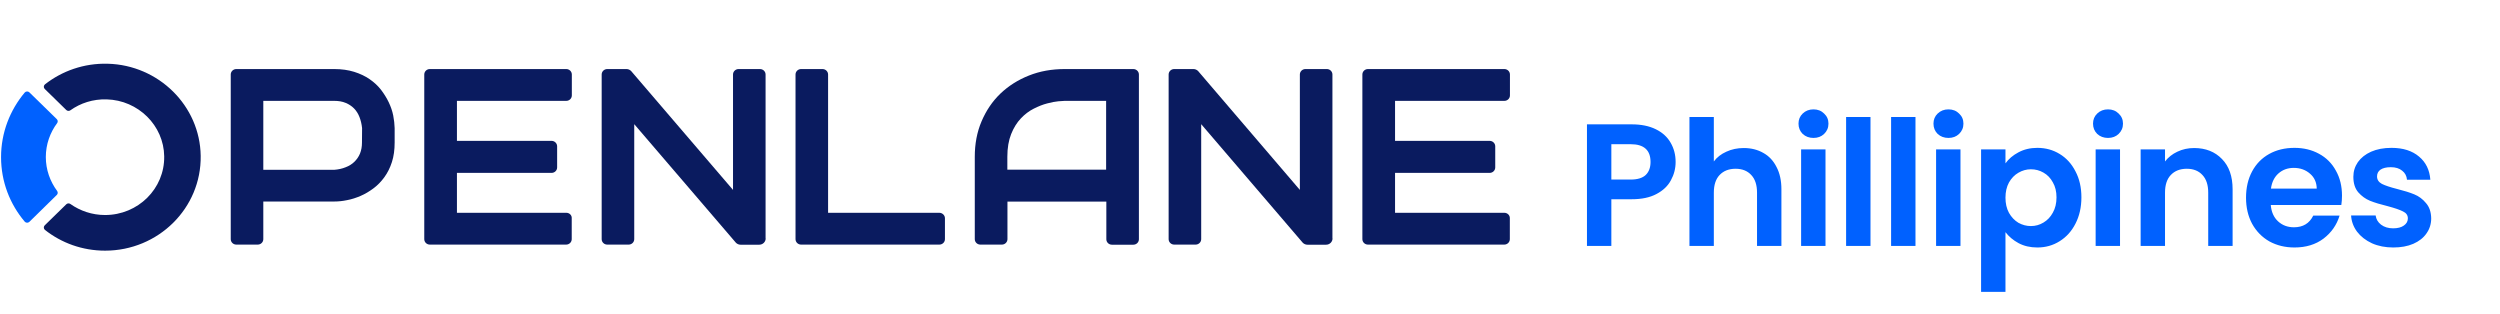 <svg width="1177" height="148" viewBox="0 0 1177 148" fill="none" xmlns="http://www.w3.org/2000/svg">
<path d="M50.696 30.007C39.519 29.706 29.213 33.413 21.163 39.724C20.497 40.275 20.445 41.276 21.061 41.877L31.212 51.795C31.725 52.296 32.546 52.346 33.11 51.945C37.878 48.539 43.825 46.586 50.235 46.786C65.052 47.187 77.101 59.057 77.306 73.583C77.563 88.809 65.001 101.231 49.465 101.231C43.364 101.231 37.724 99.278 33.11 96.022C32.546 95.621 31.725 95.671 31.212 96.172L21.061 106.09C20.445 106.691 20.497 107.692 21.163 108.243C28.905 114.354 38.749 118.01 49.465 118.01C74.538 118.01 94.842 97.975 94.483 73.382C94.175 49.841 74.692 30.608 50.696 30.007Z" fill="#0A1B5F"/>
<path d="M26.752 91.767C27.264 91.266 27.316 90.514 26.905 89.913C23.573 85.406 21.573 79.896 21.573 73.936C21.573 67.975 23.573 62.415 26.905 57.958C27.316 57.407 27.264 56.605 26.752 56.104L13.831 43.482C13.216 42.881 12.19 42.931 11.626 43.582C4.704 51.847 0.5 62.415 0.5 73.986C0.5 85.556 4.653 96.074 11.626 104.339C12.19 104.99 13.216 105.04 13.831 104.439L26.752 91.767Z" fill="#0061FF"/>
<path d="M185.132 54.4C184.722 52.296 184.004 50.242 183.03 48.189C182.056 46.135 180.825 44.182 179.39 42.279C177.903 40.375 176.108 38.722 174.006 37.27C171.904 35.817 169.443 34.665 166.725 33.814C163.957 32.962 160.829 32.511 157.394 32.511H111.248C109.813 32.511 108.634 33.663 108.634 35.066V112.602C108.634 114.004 109.813 115.156 111.248 115.156H121.349C122.785 115.156 123.964 114.004 123.964 112.602V94.871H157.394C159.291 94.871 161.29 94.67 163.444 94.219C165.597 93.819 167.699 93.118 169.802 92.216C171.904 91.314 173.903 90.112 175.852 88.66C177.8 87.207 179.492 85.454 180.979 83.4C182.466 81.347 183.645 78.993 184.517 76.288C185.388 73.583 185.799 70.528 185.799 67.122V60.31C185.747 58.457 185.542 56.503 185.132 54.4ZM170.417 67.122C170.417 69.025 170.109 70.778 169.494 72.281C168.879 73.784 167.956 75.086 166.828 76.188C165.7 77.29 164.315 78.141 162.726 78.742C161.137 79.394 159.342 79.794 157.394 79.944H123.964V47.488H157.394C159.393 47.488 161.188 47.788 162.726 48.439C164.264 49.09 165.597 49.942 166.674 51.044C167.751 52.146 168.622 53.498 169.238 55.101C169.853 56.654 170.263 58.407 170.468 60.31L170.417 67.122Z" fill="#0A1B5F"/>
<path d="M360.484 112.251C360.484 113.854 359.151 115.206 357.459 115.206H348.641C347.82 115.206 347.051 114.855 346.487 114.304L298.599 58.457V112.602C298.599 114.004 297.419 115.156 295.984 115.156H285.883C284.447 115.156 283.268 114.004 283.268 112.602V35.066C283.268 33.663 284.447 32.511 285.883 32.511H294.958C295.779 32.511 296.548 32.862 297.112 33.413L345.103 89.411V35.066C345.103 33.663 346.282 32.511 347.718 32.511H357.818C359.254 32.511 360.433 33.663 360.433 35.066V112.251H360.484Z" fill="#0A1B5F"/>
<path d="M627.357 112.251C627.357 113.854 626.024 115.206 624.332 115.206H615.513C614.693 115.206 613.924 114.855 613.36 114.304L565.523 58.457V112.602C565.523 114.004 564.343 115.156 562.908 115.156H552.807C551.372 115.156 550.192 114.004 550.192 112.602V35.066C550.192 33.663 551.372 32.511 552.807 32.511H561.882C562.703 32.511 563.472 32.862 564.036 33.413L611.976 89.411V35.066C611.976 33.663 613.155 32.511 614.59 32.511H624.691C626.127 32.511 627.306 33.663 627.306 35.066V112.251H627.357Z" fill="#0A1B5F"/>
<path d="M266.604 100.18H215.126V81.397H259.682C261.118 81.397 262.297 80.245 262.297 78.843V68.875C262.297 67.473 261.118 66.321 259.682 66.321H215.126V47.488H266.604C268.039 47.488 269.219 46.336 269.219 44.933V35.066C269.219 33.663 268.039 32.511 266.604 32.511H202.359C200.924 32.511 199.744 33.663 199.744 35.066V112.602C199.744 114.004 200.924 115.156 202.359 115.156H266.552C267.988 115.156 269.167 114.004 269.167 112.602V102.734C269.27 101.332 268.091 100.18 266.604 100.18Z" fill="#0A1B5F"/>
<path d="M525.684 32.511H501.278C495.177 32.511 489.537 33.513 484.409 35.567C479.231 37.62 474.77 40.475 470.976 44.082C467.182 47.738 464.259 52.096 462.106 57.155C459.952 62.213 458.927 67.773 458.927 73.834V112.602C458.927 114.004 460.106 115.156 461.542 115.156H471.694C473.129 115.156 474.309 114.004 474.309 112.602V94.921H520.864V112.652C520.864 114.054 522.043 115.206 523.479 115.206H533.58C535.015 115.206 536.195 114.054 536.195 112.652V44.432V35.066C536.195 33.663 535.015 32.511 533.58 32.511H525.684ZM520.762 79.894H474.257V73.834C474.257 69.626 474.873 66.07 476.052 63.115C477.231 60.16 478.769 57.706 480.615 55.752C482.461 53.799 484.512 52.246 486.717 51.144C488.921 50.042 491.024 49.191 493.023 48.69C495.023 48.139 496.766 47.838 498.253 47.688C499.791 47.538 500.765 47.488 501.227 47.488H520.762V79.894Z" fill="#0A1B5F"/>
<path d="M708.214 100.18H656.788V81.397H701.344C702.78 81.397 703.959 80.245 703.959 78.843V68.875C703.959 67.473 702.78 66.321 701.344 66.321H656.788V47.488H708.266C709.701 47.488 710.881 46.336 710.881 44.933V35.066C710.881 33.663 709.701 32.511 708.266 32.511H644.021C642.586 32.511 641.406 33.663 641.406 35.066V112.602C641.406 114.004 642.586 115.156 644.021 115.156H708.214C709.65 115.156 710.829 114.004 710.829 112.602V102.734C710.881 101.332 709.701 100.18 708.214 100.18Z" fill="#0A1B5F"/>
<path d="M442.212 100.18H389.863V35.066C389.863 33.663 388.684 32.511 387.248 32.511H377.147C375.712 32.511 374.533 33.663 374.533 35.066V112.602C374.533 114.004 375.712 115.156 377.147 115.156H442.264C443.699 115.156 444.878 114.004 444.878 112.602V102.734C444.878 101.332 443.648 100.18 442.212 100.18Z" fill="#0A1B5F"/>
<path d="M788.881 76.254C788.881 79.315 788.143 82.185 786.667 84.864C785.246 87.543 782.977 89.702 779.861 91.342C776.8 92.982 772.918 93.802 768.217 93.802H758.623V115.778H747.143V58.542H768.217C772.645 58.542 776.417 59.307 779.533 60.838C782.649 62.368 784.972 64.473 786.503 67.152C788.088 69.831 788.881 72.865 788.881 76.254ZM767.725 84.536C770.896 84.536 773.246 83.825 774.777 82.404C776.308 80.928 777.073 78.878 777.073 76.254C777.073 70.678 773.957 67.89 767.725 67.89H758.623V84.536H767.725ZM820.976 69.694C824.42 69.694 827.481 70.459 830.16 71.99C832.838 73.466 834.916 75.68 836.392 78.632C837.922 81.529 838.688 85.028 838.688 89.128V115.778H827.208V90.686C827.208 87.078 826.306 84.317 824.502 82.404C822.698 80.436 820.238 79.452 817.122 79.452C813.951 79.452 811.436 80.436 809.578 82.404C807.774 84.317 806.872 87.078 806.872 90.686V115.778H795.392V55.098H806.872V76.008C808.348 74.04 810.316 72.509 812.776 71.416C815.236 70.268 817.969 69.694 820.976 69.694ZM853.787 64.938C851.764 64.938 850.069 64.309 848.703 63.052C847.391 61.74 846.735 60.127 846.735 58.214C846.735 56.3 847.391 54.715 848.703 53.458C850.069 52.146 851.764 51.49 853.787 51.49C855.809 51.49 857.477 52.146 858.789 53.458C860.155 54.715 860.839 56.3 860.839 58.214C860.839 60.127 860.155 61.74 858.789 63.052C857.477 64.309 855.809 64.938 853.787 64.938ZM859.445 70.35V115.778H847.965V70.35H859.445ZM880.627 55.098V115.778H869.147V55.098H880.627ZM901.809 55.098V115.778H890.329V55.098H901.809ZM917.333 64.938C915.311 64.938 913.616 64.309 912.249 63.052C910.937 61.74 910.281 60.127 910.281 58.214C910.281 56.3 910.937 54.715 912.249 53.458C913.616 52.146 915.311 51.49 917.333 51.49C919.356 51.49 921.023 52.146 922.335 53.458C923.702 54.715 924.385 56.3 924.385 58.214C924.385 60.127 923.702 61.74 922.335 63.052C921.023 64.309 919.356 64.938 917.333 64.938ZM922.991 70.35V115.778H911.511V70.35H922.991ZM944.174 76.91C945.65 74.832 947.672 73.111 950.242 71.744C952.866 70.323 955.845 69.612 959.18 69.612C963.061 69.612 966.56 70.569 969.676 72.482C972.846 74.395 975.334 77.129 977.138 80.682C978.996 84.18 979.926 88.253 979.926 92.9C979.926 97.546 978.996 101.674 977.138 105.282C975.334 108.835 972.846 111.596 969.676 113.564C966.56 115.532 963.061 116.516 959.18 116.516C955.845 116.516 952.893 115.832 950.324 114.466C947.809 113.099 945.759 111.377 944.174 109.3V137.426H932.694V70.35H944.174V76.91ZM968.2 92.9C968.2 90.166 967.626 87.816 966.478 85.848C965.384 83.825 963.908 82.294 962.05 81.256C960.246 80.217 958.278 79.698 956.146 79.698C954.068 79.698 952.1 80.245 950.242 81.338C948.438 82.376 946.962 83.907 945.814 85.93C944.72 87.953 944.174 90.331 944.174 93.064C944.174 95.797 944.72 98.175 945.814 100.198C946.962 102.22 948.438 103.778 950.242 104.872C952.1 105.91 954.068 106.43 956.146 106.43C958.278 106.43 960.246 105.883 962.05 104.79C963.908 103.696 965.384 102.138 966.478 100.116C967.626 98.093 968.2 95.688 968.2 92.9ZM992.45 64.938C990.427 64.938 988.733 64.309 987.366 63.052C986.054 61.74 985.398 60.127 985.398 58.214C985.398 56.3 986.054 54.715 987.366 53.458C988.733 52.146 990.427 51.49 992.45 51.49C994.473 51.49 996.14 52.146 997.452 53.458C998.819 54.715 999.502 56.3 999.502 58.214C999.502 60.127 998.819 61.74 997.452 63.052C996.14 64.309 994.473 64.938 992.45 64.938ZM998.108 70.35V115.778H986.628V70.35H998.108ZM1032.98 69.694C1038.4 69.694 1042.77 71.416 1046.1 74.86C1049.44 78.249 1051.11 83.005 1051.11 89.128V115.778H1039.63V90.686C1039.63 87.078 1038.72 84.317 1036.92 82.404C1035.12 80.436 1032.66 79.452 1029.54 79.452C1026.37 79.452 1023.85 80.436 1022 82.404C1020.19 84.317 1019.29 87.078 1019.29 90.686V115.778H1007.81V70.35H1019.29V76.008C1020.82 74.04 1022.76 72.509 1025.11 71.416C1027.52 70.268 1030.14 69.694 1032.98 69.694ZM1102.61 92.08C1102.61 93.72 1102.5 95.196 1102.29 96.508H1069.08C1069.35 99.788 1070.5 102.357 1072.52 104.216C1074.54 106.074 1077.03 107.004 1079.98 107.004C1084.25 107.004 1087.28 105.172 1089.08 101.51H1101.47C1100.15 105.883 1097.64 109.491 1093.92 112.334C1090.2 115.122 1085.64 116.516 1080.23 116.516C1075.85 116.516 1071.92 115.559 1068.42 113.646C1064.98 111.678 1062.27 108.917 1060.3 105.364C1058.39 101.81 1057.43 97.71 1057.43 93.064C1057.43 88.362 1058.39 84.235 1060.3 80.682C1062.21 77.129 1064.89 74.395 1068.34 72.482C1071.78 70.569 1075.74 69.612 1080.23 69.612C1084.55 69.612 1088.4 70.541 1091.79 72.4C1095.23 74.258 1097.88 76.91 1099.74 80.354C1101.66 83.743 1102.61 87.652 1102.61 92.08ZM1090.72 88.8C1090.67 85.848 1089.6 83.497 1087.53 81.748C1085.45 79.944 1082.91 79.042 1079.9 79.042C1077.06 79.042 1074.65 79.916 1072.68 81.666C1070.77 83.361 1069.59 85.739 1069.16 88.8H1090.72ZM1126.74 116.516C1123.02 116.516 1119.68 115.86 1116.73 114.548C1113.78 113.181 1111.43 111.35 1109.68 109.054C1107.99 106.758 1107.06 104.216 1106.89 101.428H1118.45C1118.67 103.177 1119.52 104.626 1121 105.774C1122.53 106.922 1124.41 107.496 1126.65 107.496C1128.84 107.496 1130.54 107.058 1131.74 106.184C1133 105.309 1133.62 104.188 1133.62 102.822C1133.62 101.346 1132.86 100.252 1131.33 99.542C1129.85 98.776 1127.47 97.957 1124.19 97.082C1120.81 96.262 1118.02 95.415 1115.83 94.54C1113.7 93.665 1111.84 92.326 1110.25 90.522C1108.72 88.718 1107.96 86.285 1107.96 83.224C1107.96 80.709 1108.67 78.413 1110.09 76.336C1111.57 74.258 1113.64 72.618 1116.32 71.416C1119.06 70.213 1122.25 69.612 1125.92 69.612C1131.33 69.612 1135.65 70.978 1138.87 73.712C1142.1 76.391 1143.87 80.026 1144.2 84.618H1133.21C1133.05 82.814 1132.29 81.392 1130.92 80.354C1129.61 79.26 1127.83 78.714 1125.59 78.714C1123.51 78.714 1121.9 79.097 1120.75 79.862C1119.66 80.627 1119.11 81.693 1119.11 83.06C1119.11 84.591 1119.88 85.766 1121.41 86.586C1122.94 87.351 1125.32 88.144 1128.54 88.964C1131.82 89.784 1134.53 90.631 1136.66 91.506C1138.79 92.38 1140.62 93.747 1142.15 95.606C1143.74 97.41 1144.56 99.815 1144.61 102.822C1144.61 105.446 1143.87 107.796 1142.4 109.874C1140.98 111.951 1138.9 113.591 1136.17 114.794C1133.49 115.942 1130.34 116.516 1126.74 116.516Z" fill="#0061FF"/>
</svg>
